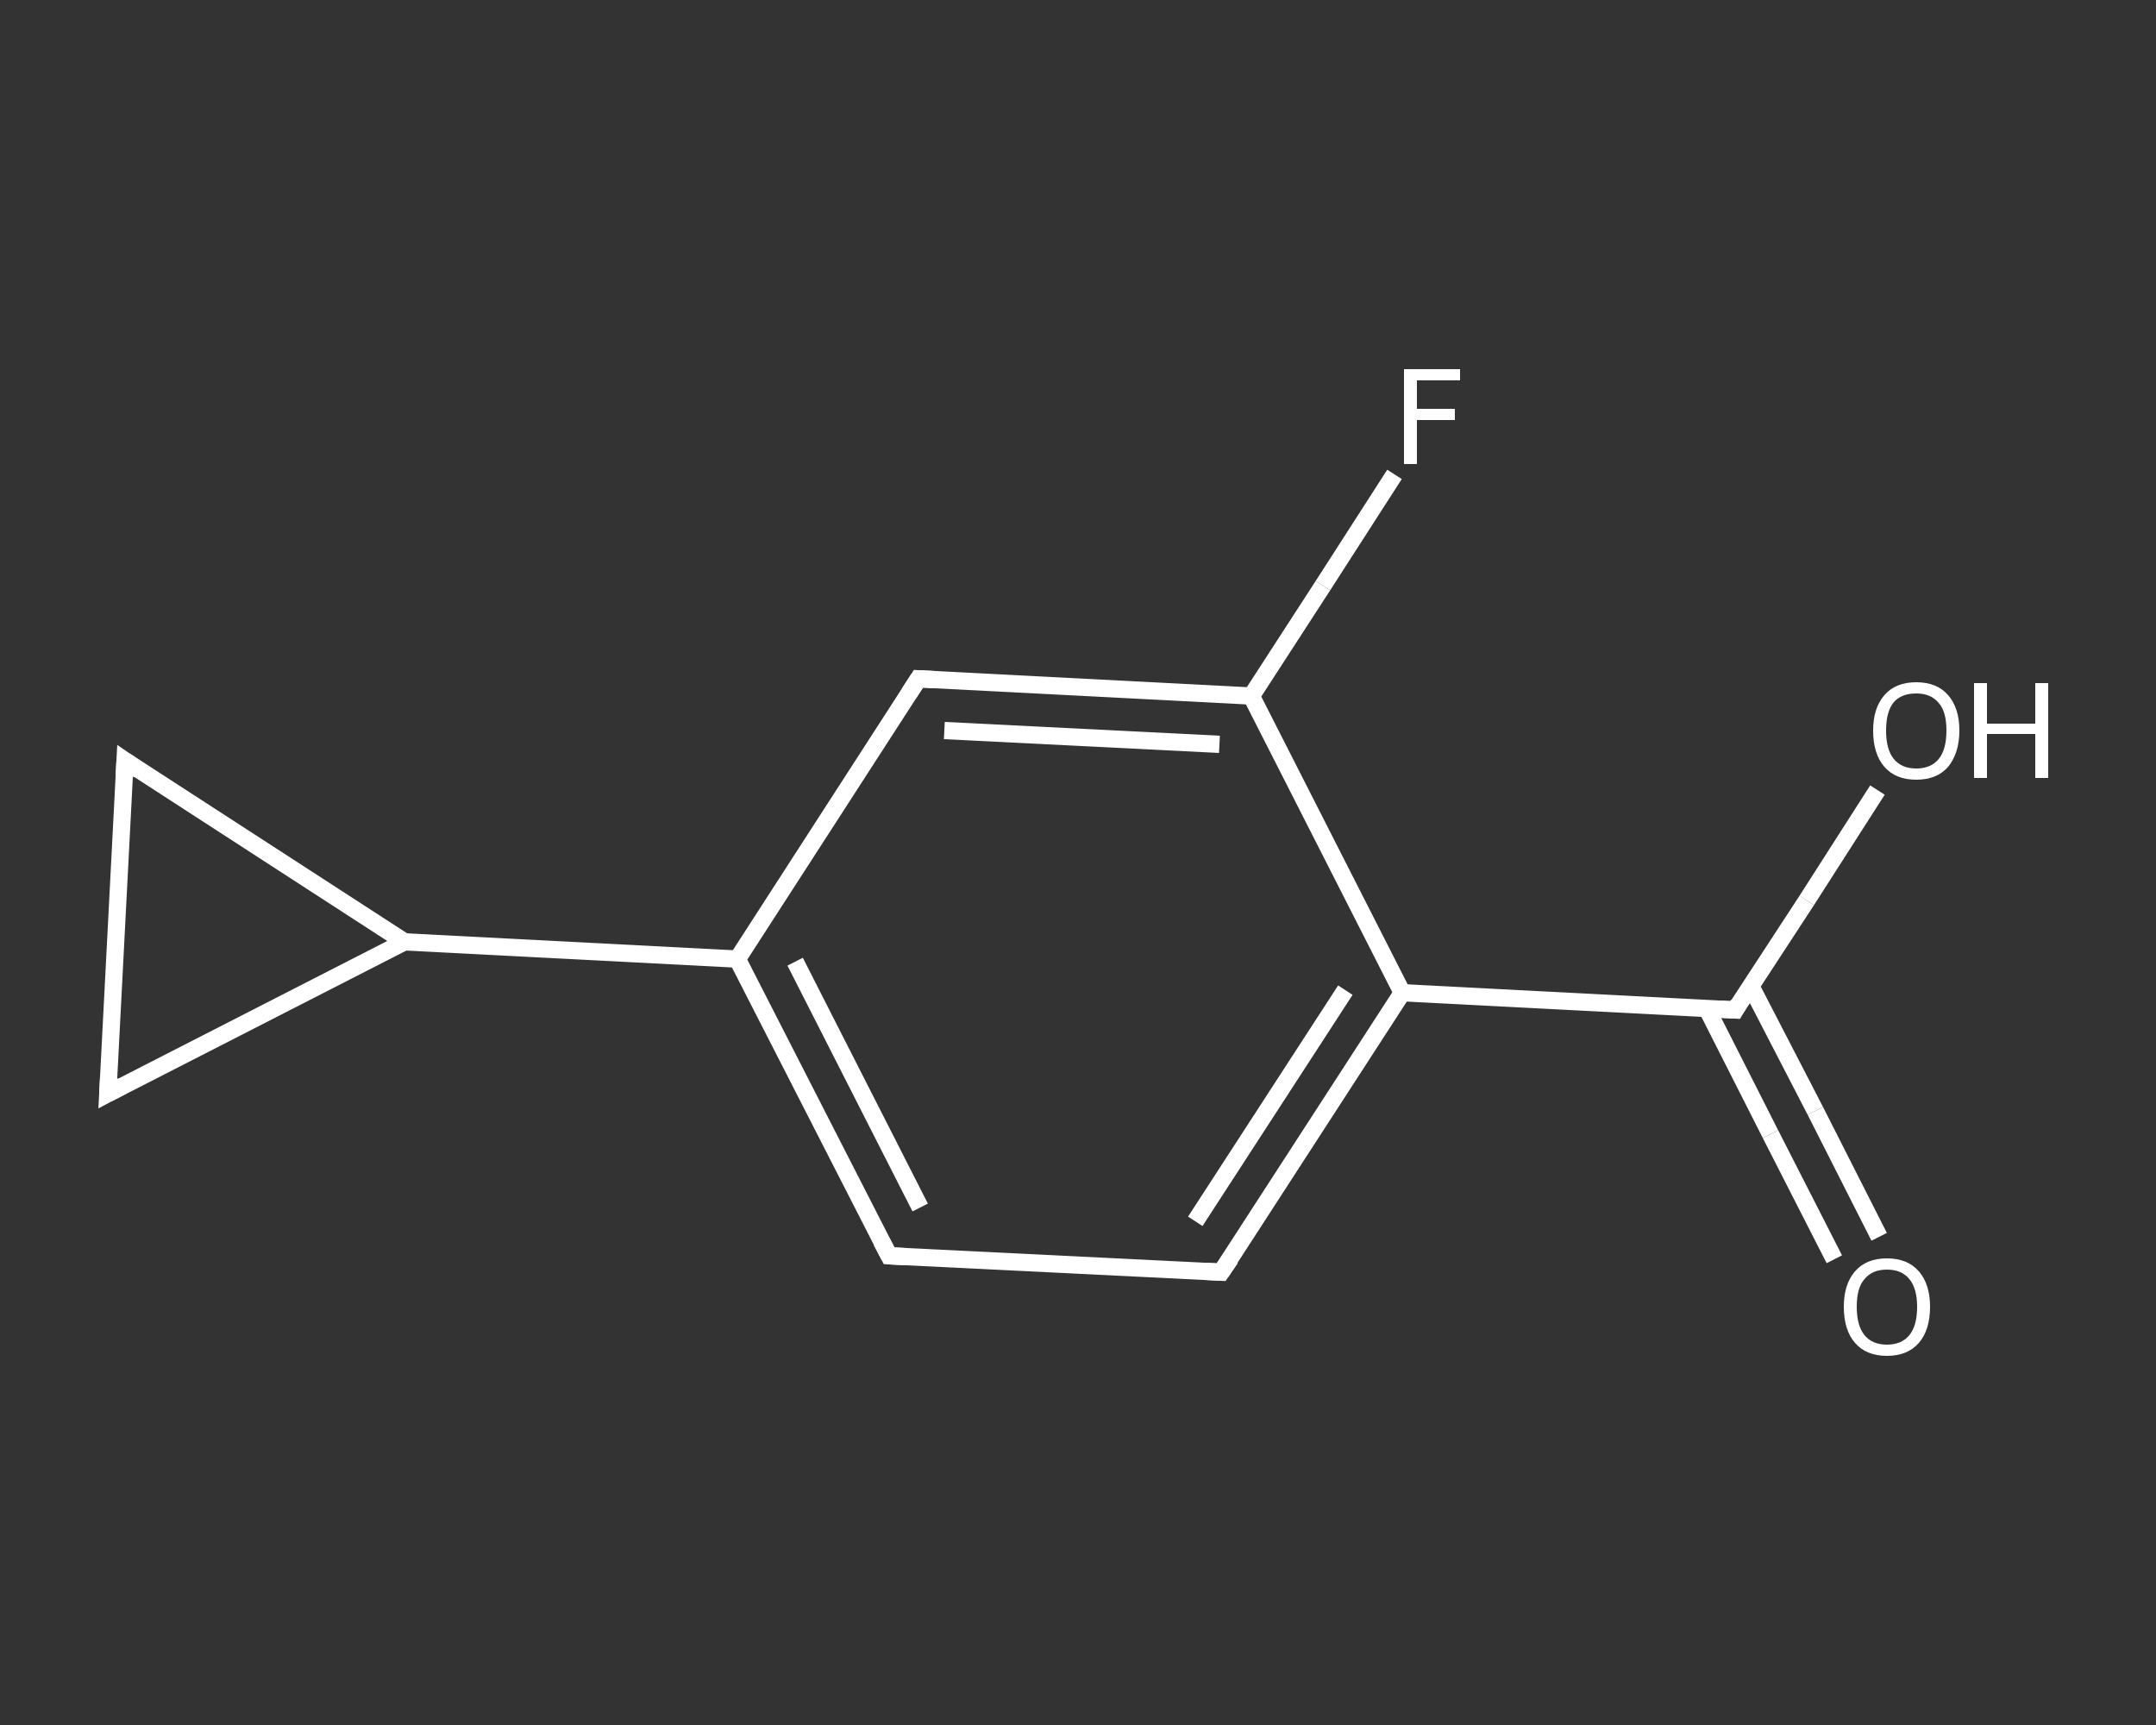 <?xml version='1.0' encoding='iso-8859-1'?>
<svg version='1.1' baseProfile='full'
              xmlns='http://www.w3.org/2000/svg'
                      xmlns:rdkit='http://www.rdkit.org/xml'
                      xmlns:xlink='http://www.w3.org/1999/xlink'
                  xml:space='preserve'
width='250px' height='200px' viewBox='0 0 250 200'>
<rect x="0" y="0" width="250" height="200" fill="#333333" stroke="none"/>
<!-- END OF HEADER -->
<rect style='opacity:1.0;fill:transparent;stroke:none' width='250.0' height='200.0' x='0.0' y='0.0'> </rect>
<path class='bond-0 atom-0 atom-1' d='M 212.7,146.0 L 205.3,131.5' style='fill:none;fill-rule:evenodd;stroke:#FFFFFF;stroke-width:2.0px;stroke-linecap:butt;stroke-linejoin:miter;stroke-opacity:1' />
<path class='bond-0 atom-0 atom-1' d='M 205.3,131.5 L 197.9,116.9' style='fill:none;fill-rule:evenodd;stroke:#FFFFFF;stroke-width:2.0px;stroke-linecap:butt;stroke-linejoin:miter;stroke-opacity:1' />
<path class='bond-0 atom-0 atom-1' d='M 217.9,143.4 L 210.5,128.8' style='fill:none;fill-rule:evenodd;stroke:#FFFFFF;stroke-width:2.0px;stroke-linecap:butt;stroke-linejoin:miter;stroke-opacity:1' />
<path class='bond-0 atom-0 atom-1' d='M 210.5,128.8 L 203.0,114.3' style='fill:none;fill-rule:evenodd;stroke:#FFFFFF;stroke-width:2.0px;stroke-linecap:butt;stroke-linejoin:miter;stroke-opacity:1' />
<path class='bond-1 atom-1 atom-2' d='M 201.2,117.1 L 209.5,104.4' style='fill:none;fill-rule:evenodd;stroke:#FFFFFF;stroke-width:2.0px;stroke-linecap:butt;stroke-linejoin:miter;stroke-opacity:1' />
<path class='bond-1 atom-1 atom-2' d='M 209.5,104.4 L 217.7,91.6' style='fill:none;fill-rule:evenodd;stroke:#FFFFFF;stroke-width:2.0px;stroke-linecap:butt;stroke-linejoin:miter;stroke-opacity:1' />
<path class='bond-2 atom-1 atom-3' d='M 201.2,117.1 L 162.6,115.1' style='fill:none;fill-rule:evenodd;stroke:#FFFFFF;stroke-width:2.0px;stroke-linecap:butt;stroke-linejoin:miter;stroke-opacity:1' />
<path class='bond-3 atom-3 atom-4' d='M 162.6,115.1 L 141.6,147.5' style='fill:none;fill-rule:evenodd;stroke:#FFFFFF;stroke-width:2.0px;stroke-linecap:butt;stroke-linejoin:miter;stroke-opacity:1' />
<path class='bond-3 atom-3 atom-4' d='M 156.0,114.8 L 138.6,141.6' style='fill:none;fill-rule:evenodd;stroke:#FFFFFF;stroke-width:2.0px;stroke-linecap:butt;stroke-linejoin:miter;stroke-opacity:1' />
<path class='bond-4 atom-4 atom-5' d='M 141.6,147.5 L 103.1,145.6' style='fill:none;fill-rule:evenodd;stroke:#FFFFFF;stroke-width:2.0px;stroke-linecap:butt;stroke-linejoin:miter;stroke-opacity:1' />
<path class='bond-5 atom-5 atom-6' d='M 103.1,145.6 L 85.5,111.2' style='fill:none;fill-rule:evenodd;stroke:#FFFFFF;stroke-width:2.0px;stroke-linecap:butt;stroke-linejoin:miter;stroke-opacity:1' />
<path class='bond-5 atom-5 atom-6' d='M 106.7,140.0 L 92.2,111.5' style='fill:none;fill-rule:evenodd;stroke:#FFFFFF;stroke-width:2.0px;stroke-linecap:butt;stroke-linejoin:miter;stroke-opacity:1' />
<path class='bond-6 atom-6 atom-7' d='M 85.5,111.2 L 46.9,109.2' style='fill:none;fill-rule:evenodd;stroke:#FFFFFF;stroke-width:2.0px;stroke-linecap:butt;stroke-linejoin:miter;stroke-opacity:1' />
<path class='bond-7 atom-7 atom-8' d='M 46.9,109.2 L 12.5,126.8' style='fill:none;fill-rule:evenodd;stroke:#FFFFFF;stroke-width:2.0px;stroke-linecap:butt;stroke-linejoin:miter;stroke-opacity:1' />
<path class='bond-8 atom-8 atom-9' d='M 12.5,126.8 L 14.5,88.2' style='fill:none;fill-rule:evenodd;stroke:#FFFFFF;stroke-width:2.0px;stroke-linecap:butt;stroke-linejoin:miter;stroke-opacity:1' />
<path class='bond-9 atom-6 atom-10' d='M 85.5,111.2 L 106.5,78.7' style='fill:none;fill-rule:evenodd;stroke:#FFFFFF;stroke-width:2.0px;stroke-linecap:butt;stroke-linejoin:miter;stroke-opacity:1' />
<path class='bond-10 atom-10 atom-11' d='M 106.5,78.7 L 145.1,80.7' style='fill:none;fill-rule:evenodd;stroke:#FFFFFF;stroke-width:2.0px;stroke-linecap:butt;stroke-linejoin:miter;stroke-opacity:1' />
<path class='bond-10 atom-10 atom-11' d='M 109.5,84.7 L 141.4,86.3' style='fill:none;fill-rule:evenodd;stroke:#FFFFFF;stroke-width:2.0px;stroke-linecap:butt;stroke-linejoin:miter;stroke-opacity:1' />
<path class='bond-11 atom-11 atom-12' d='M 145.1,80.7 L 153.4,67.9' style='fill:none;fill-rule:evenodd;stroke:#FFFFFF;stroke-width:2.0px;stroke-linecap:butt;stroke-linejoin:miter;stroke-opacity:1' />
<path class='bond-11 atom-11 atom-12' d='M 153.4,67.9 L 161.7,55.0' style='fill:none;fill-rule:evenodd;stroke:#FFFFFF;stroke-width:2.0px;stroke-linecap:butt;stroke-linejoin:miter;stroke-opacity:1' />
<path class='bond-12 atom-11 atom-3' d='M 145.1,80.7 L 162.6,115.1' style='fill:none;fill-rule:evenodd;stroke:#FFFFFF;stroke-width:2.0px;stroke-linecap:butt;stroke-linejoin:miter;stroke-opacity:1' />
<path class='bond-13 atom-9 atom-7' d='M 14.5,88.2 L 46.9,109.2' style='fill:none;fill-rule:evenodd;stroke:#FFFFFF;stroke-width:2.0px;stroke-linecap:butt;stroke-linejoin:miter;stroke-opacity:1' />
<path d='M 201.6,116.4 L 201.2,117.1 L 199.3,117.0' style='fill:none;stroke:#FFFFFF;stroke-width:2.0px;stroke-linecap:butt;stroke-linejoin:miter;stroke-opacity:1;' />
<path d='M 142.7,145.9 L 141.6,147.5 L 139.7,147.4' style='fill:none;stroke:#FFFFFF;stroke-width:2.0px;stroke-linecap:butt;stroke-linejoin:miter;stroke-opacity:1;' />
<path d='M 105.0,145.7 L 103.1,145.6 L 102.2,143.9' style='fill:none;stroke:#FFFFFF;stroke-width:2.0px;stroke-linecap:butt;stroke-linejoin:miter;stroke-opacity:1;' />
<path d='M 14.2,125.9 L 12.5,126.8 L 12.6,124.9' style='fill:none;stroke:#FFFFFF;stroke-width:2.0px;stroke-linecap:butt;stroke-linejoin:miter;stroke-opacity:1;' />
<path d='M 14.4,90.1 L 14.5,88.2 L 16.1,89.3' style='fill:none;stroke:#FFFFFF;stroke-width:2.0px;stroke-linecap:butt;stroke-linejoin:miter;stroke-opacity:1;' />
<path d='M 105.4,80.4 L 106.5,78.7 L 108.4,78.8' style='fill:none;stroke:#FFFFFF;stroke-width:2.0px;stroke-linecap:butt;stroke-linejoin:miter;stroke-opacity:1;' />
<path class='atom-0' d='M 213.8 151.5
Q 213.8 148.9, 215.1 147.4
Q 216.4 145.9, 218.8 145.9
Q 221.2 145.9, 222.5 147.4
Q 223.8 148.9, 223.8 151.5
Q 223.8 154.2, 222.5 155.7
Q 221.2 157.2, 218.8 157.2
Q 216.4 157.2, 215.1 155.7
Q 213.8 154.2, 213.8 151.5
M 218.8 155.9
Q 220.5 155.9, 221.4 154.8
Q 222.3 153.7, 222.3 151.5
Q 222.3 149.4, 221.4 148.3
Q 220.5 147.2, 218.8 147.2
Q 217.1 147.2, 216.2 148.3
Q 215.3 149.3, 215.3 151.5
Q 215.3 153.7, 216.2 154.8
Q 217.1 155.9, 218.8 155.9
' fill='#FFFFFF'/>
<path class='atom-2' d='M 217.2 84.7
Q 217.2 82.1, 218.5 80.6
Q 219.8 79.1, 222.2 79.1
Q 224.6 79.1, 225.9 80.6
Q 227.2 82.1, 227.2 84.7
Q 227.2 87.3, 225.9 88.9
Q 224.6 90.4, 222.2 90.4
Q 219.8 90.4, 218.5 88.9
Q 217.2 87.4, 217.2 84.7
M 222.2 89.1
Q 223.9 89.1, 224.8 88.0
Q 225.7 86.9, 225.7 84.7
Q 225.7 82.5, 224.8 81.5
Q 223.9 80.4, 222.2 80.4
Q 220.5 80.4, 219.6 81.4
Q 218.7 82.5, 218.7 84.7
Q 218.7 86.9, 219.6 88.0
Q 220.5 89.1, 222.2 89.1
' fill='#FFFFFF'/>
<path class='atom-2' d='M 228.9 79.2
L 230.4 79.2
L 230.4 83.9
L 236.0 83.9
L 236.0 79.2
L 237.5 79.2
L 237.5 90.2
L 236.0 90.2
L 236.0 85.1
L 230.4 85.1
L 230.4 90.2
L 228.9 90.2
L 228.9 79.2
' fill='#FFFFFF'/>
<path class='atom-12' d='M 162.8 42.8
L 169.3 42.8
L 169.3 44.1
L 164.3 44.1
L 164.3 47.4
L 168.7 47.4
L 168.7 48.7
L 164.3 48.7
L 164.3 53.8
L 162.8 53.8
L 162.8 42.8
' fill='#FFFFFF'/>
</svg>
